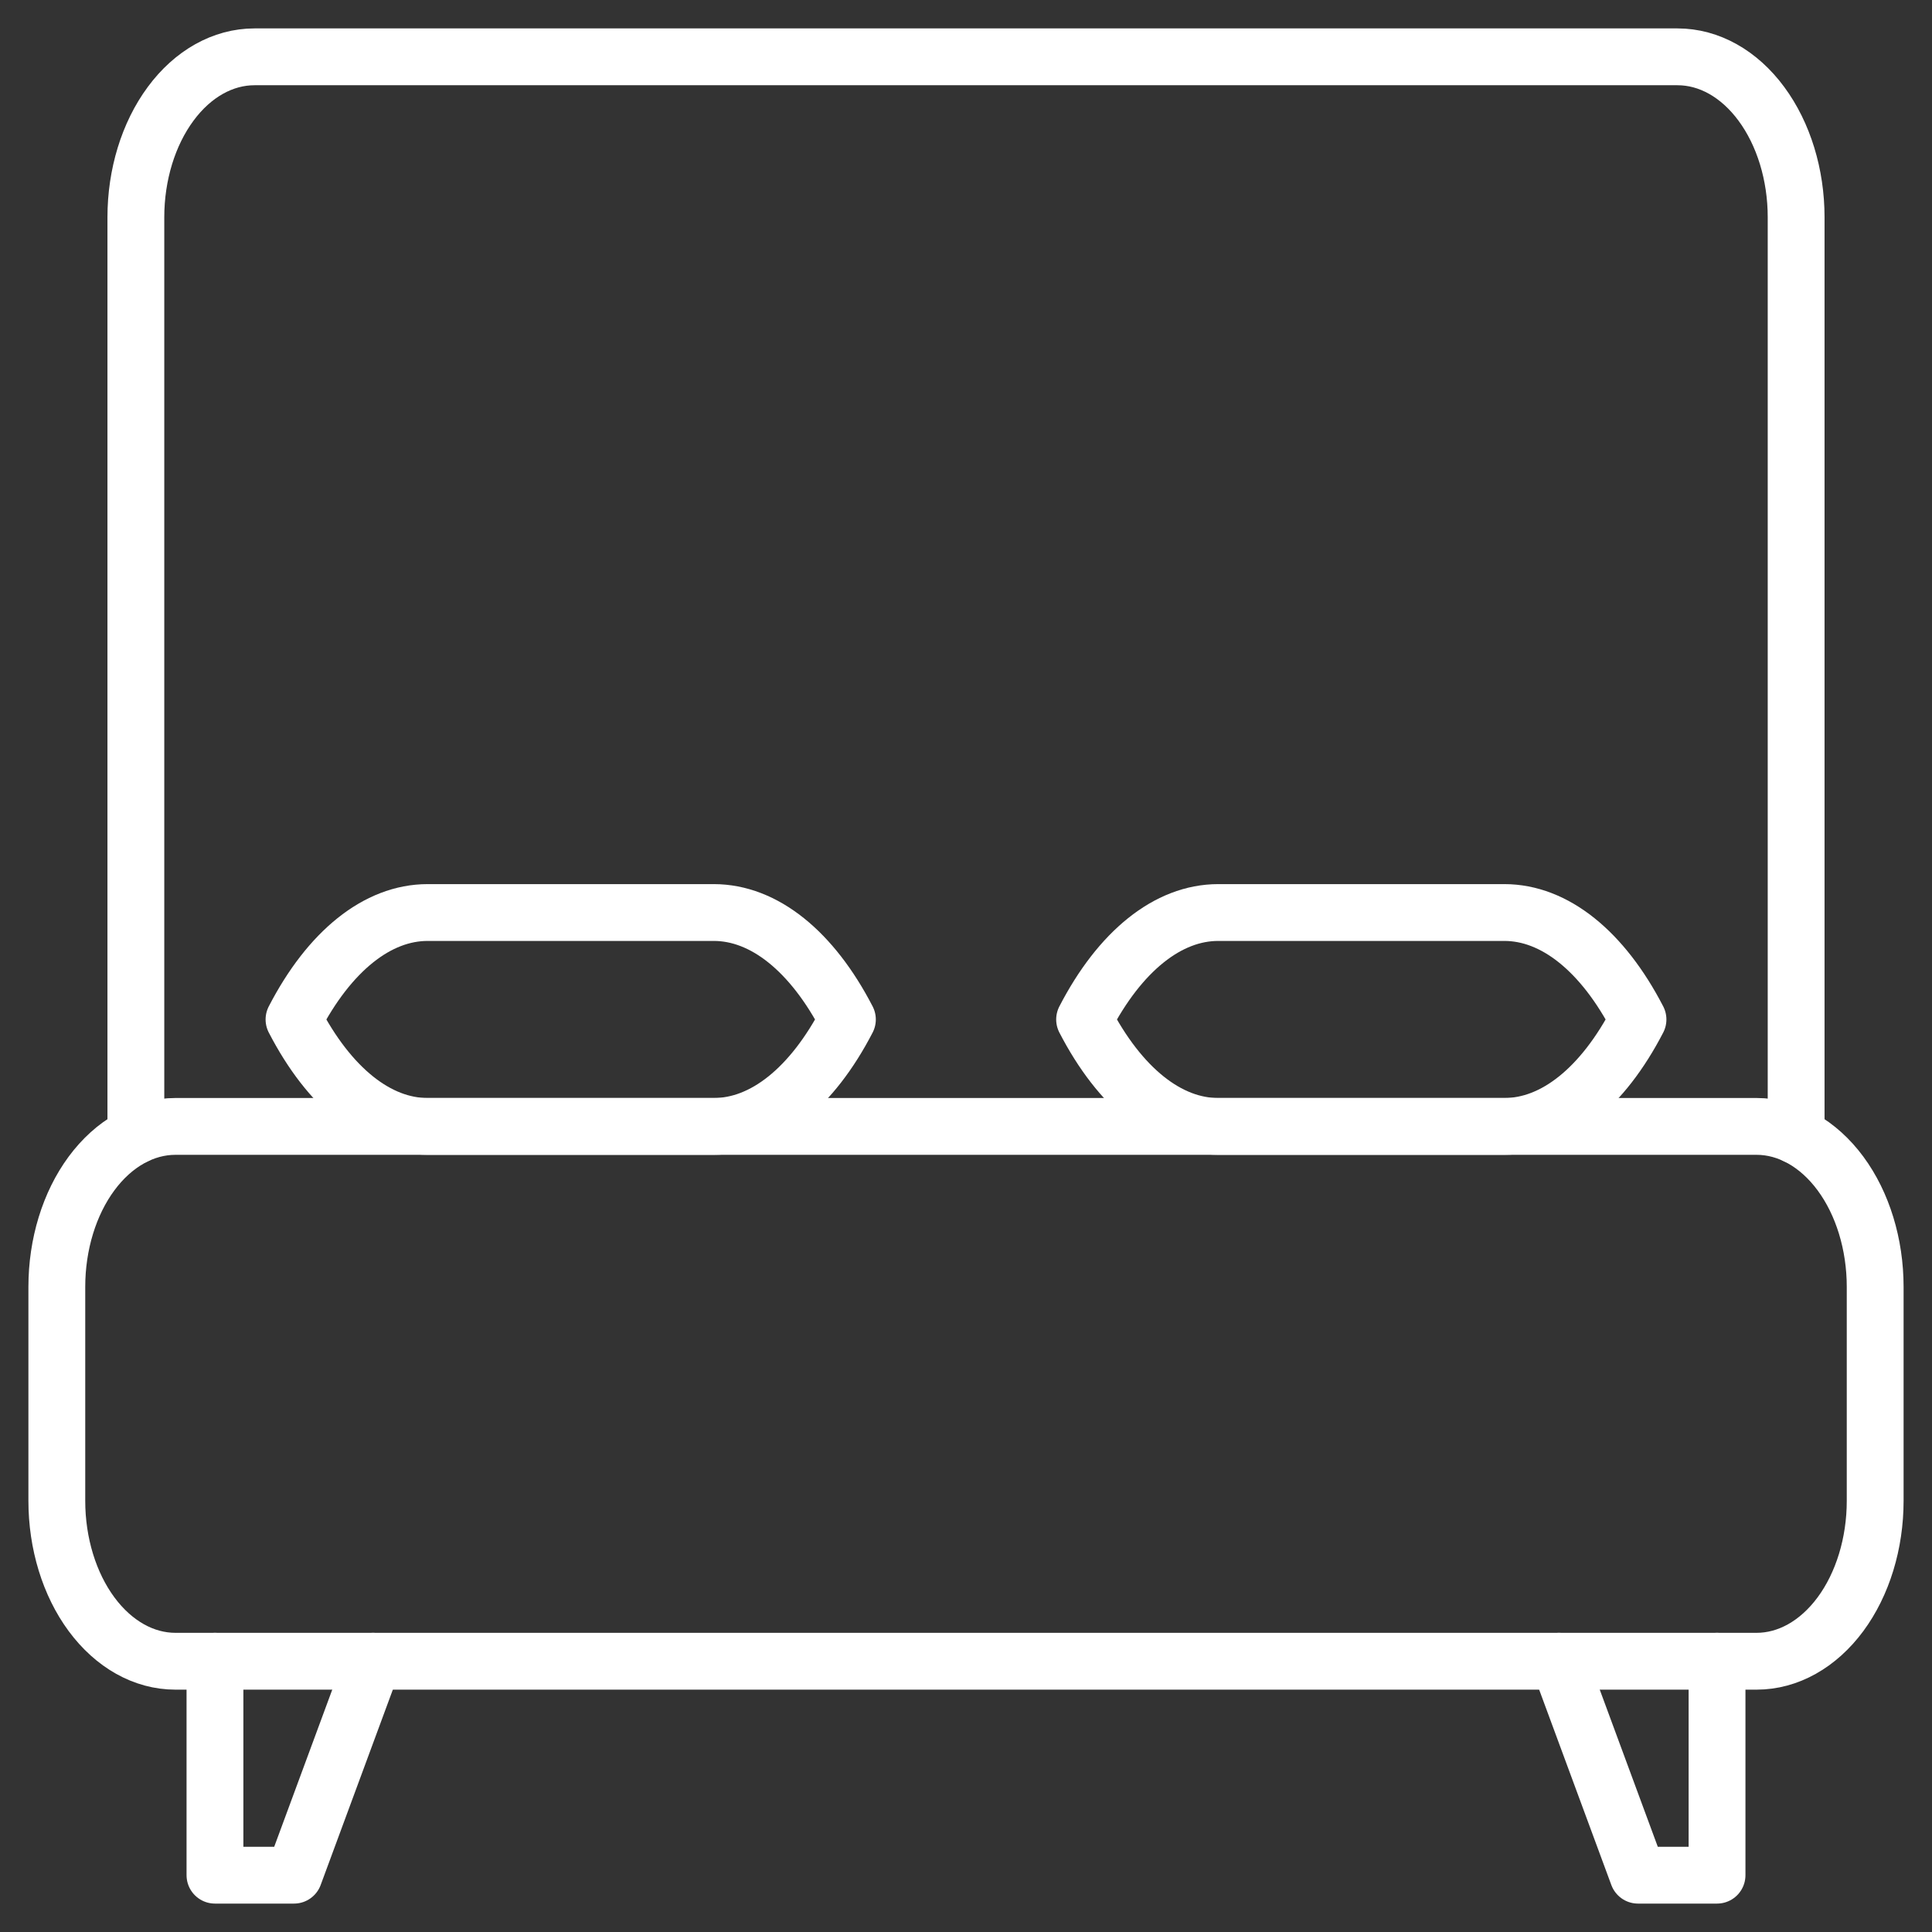 <svg xmlns="http://www.w3.org/2000/svg" width="34" height="34" viewBox="0 0 34 34" fill="none"><rect x="0" y="0" width="34" height="34" fill="#333333" stroke="none"/><path d="M30.913 29.235H3.087C2.533 29.235 2.003 28.938 1.611 28.408C1.22 27.879 1 27.161 1 26.412V22.647C1 21.898 1.22 21.18 1.611 20.651C2.003 20.121 2.533 19.823 3.087 19.823H30.913C31.466 19.823 31.997 20.121 32.389 20.651C32.78 21.18 33 21.898 33 22.647V26.412C33 27.161 32.78 27.879 32.389 28.408C31.997 28.938 31.466 29.235 30.913 29.235Z" stroke="white" stroke-miterlimit="10" stroke-linecap="round" stroke-linejoin="round"></path><path d="M2.391 19.983V3.824C2.391 3.075 2.611 2.357 3.003 1.827C3.394 1.297 3.925 1 4.478 1H29.522C30.075 1 30.606 1.297 30.997 1.827C31.389 2.357 31.609 3.075 31.609 3.824V19.985" stroke="white" stroke-miterlimit="10" stroke-linecap="round" stroke-linejoin="round"></path><path d="M3.783 29.235V33H5.174L6.565 29.235" stroke="white" stroke-miterlimit="10" stroke-linecap="round" stroke-linejoin="round"></path><path d="M30.217 29.235V33H28.826L27.435 29.235" stroke="white" stroke-miterlimit="10" stroke-linecap="round" stroke-linejoin="round"></path><path d="M5.174 17.941C5.797 16.736 6.643 16.059 7.525 16.059H12.562C13.444 16.059 14.29 16.736 14.913 17.941C14.29 19.146 13.444 19.823 12.562 19.823H7.525C6.643 19.823 5.797 19.146 5.174 17.941Z" stroke="white" stroke-miterlimit="10" stroke-linecap="round" stroke-linejoin="round"></path><path d="M19.087 17.941C19.71 16.736 20.556 16.059 21.438 16.059H26.475C27.357 16.059 28.203 16.736 28.826 17.941C28.203 19.146 27.357 19.823 26.475 19.823H21.438C20.556 19.823 19.71 19.146 19.087 17.941Z" stroke="white" stroke-miterlimit="10" stroke-linecap="round" stroke-linejoin="round"></path></svg>